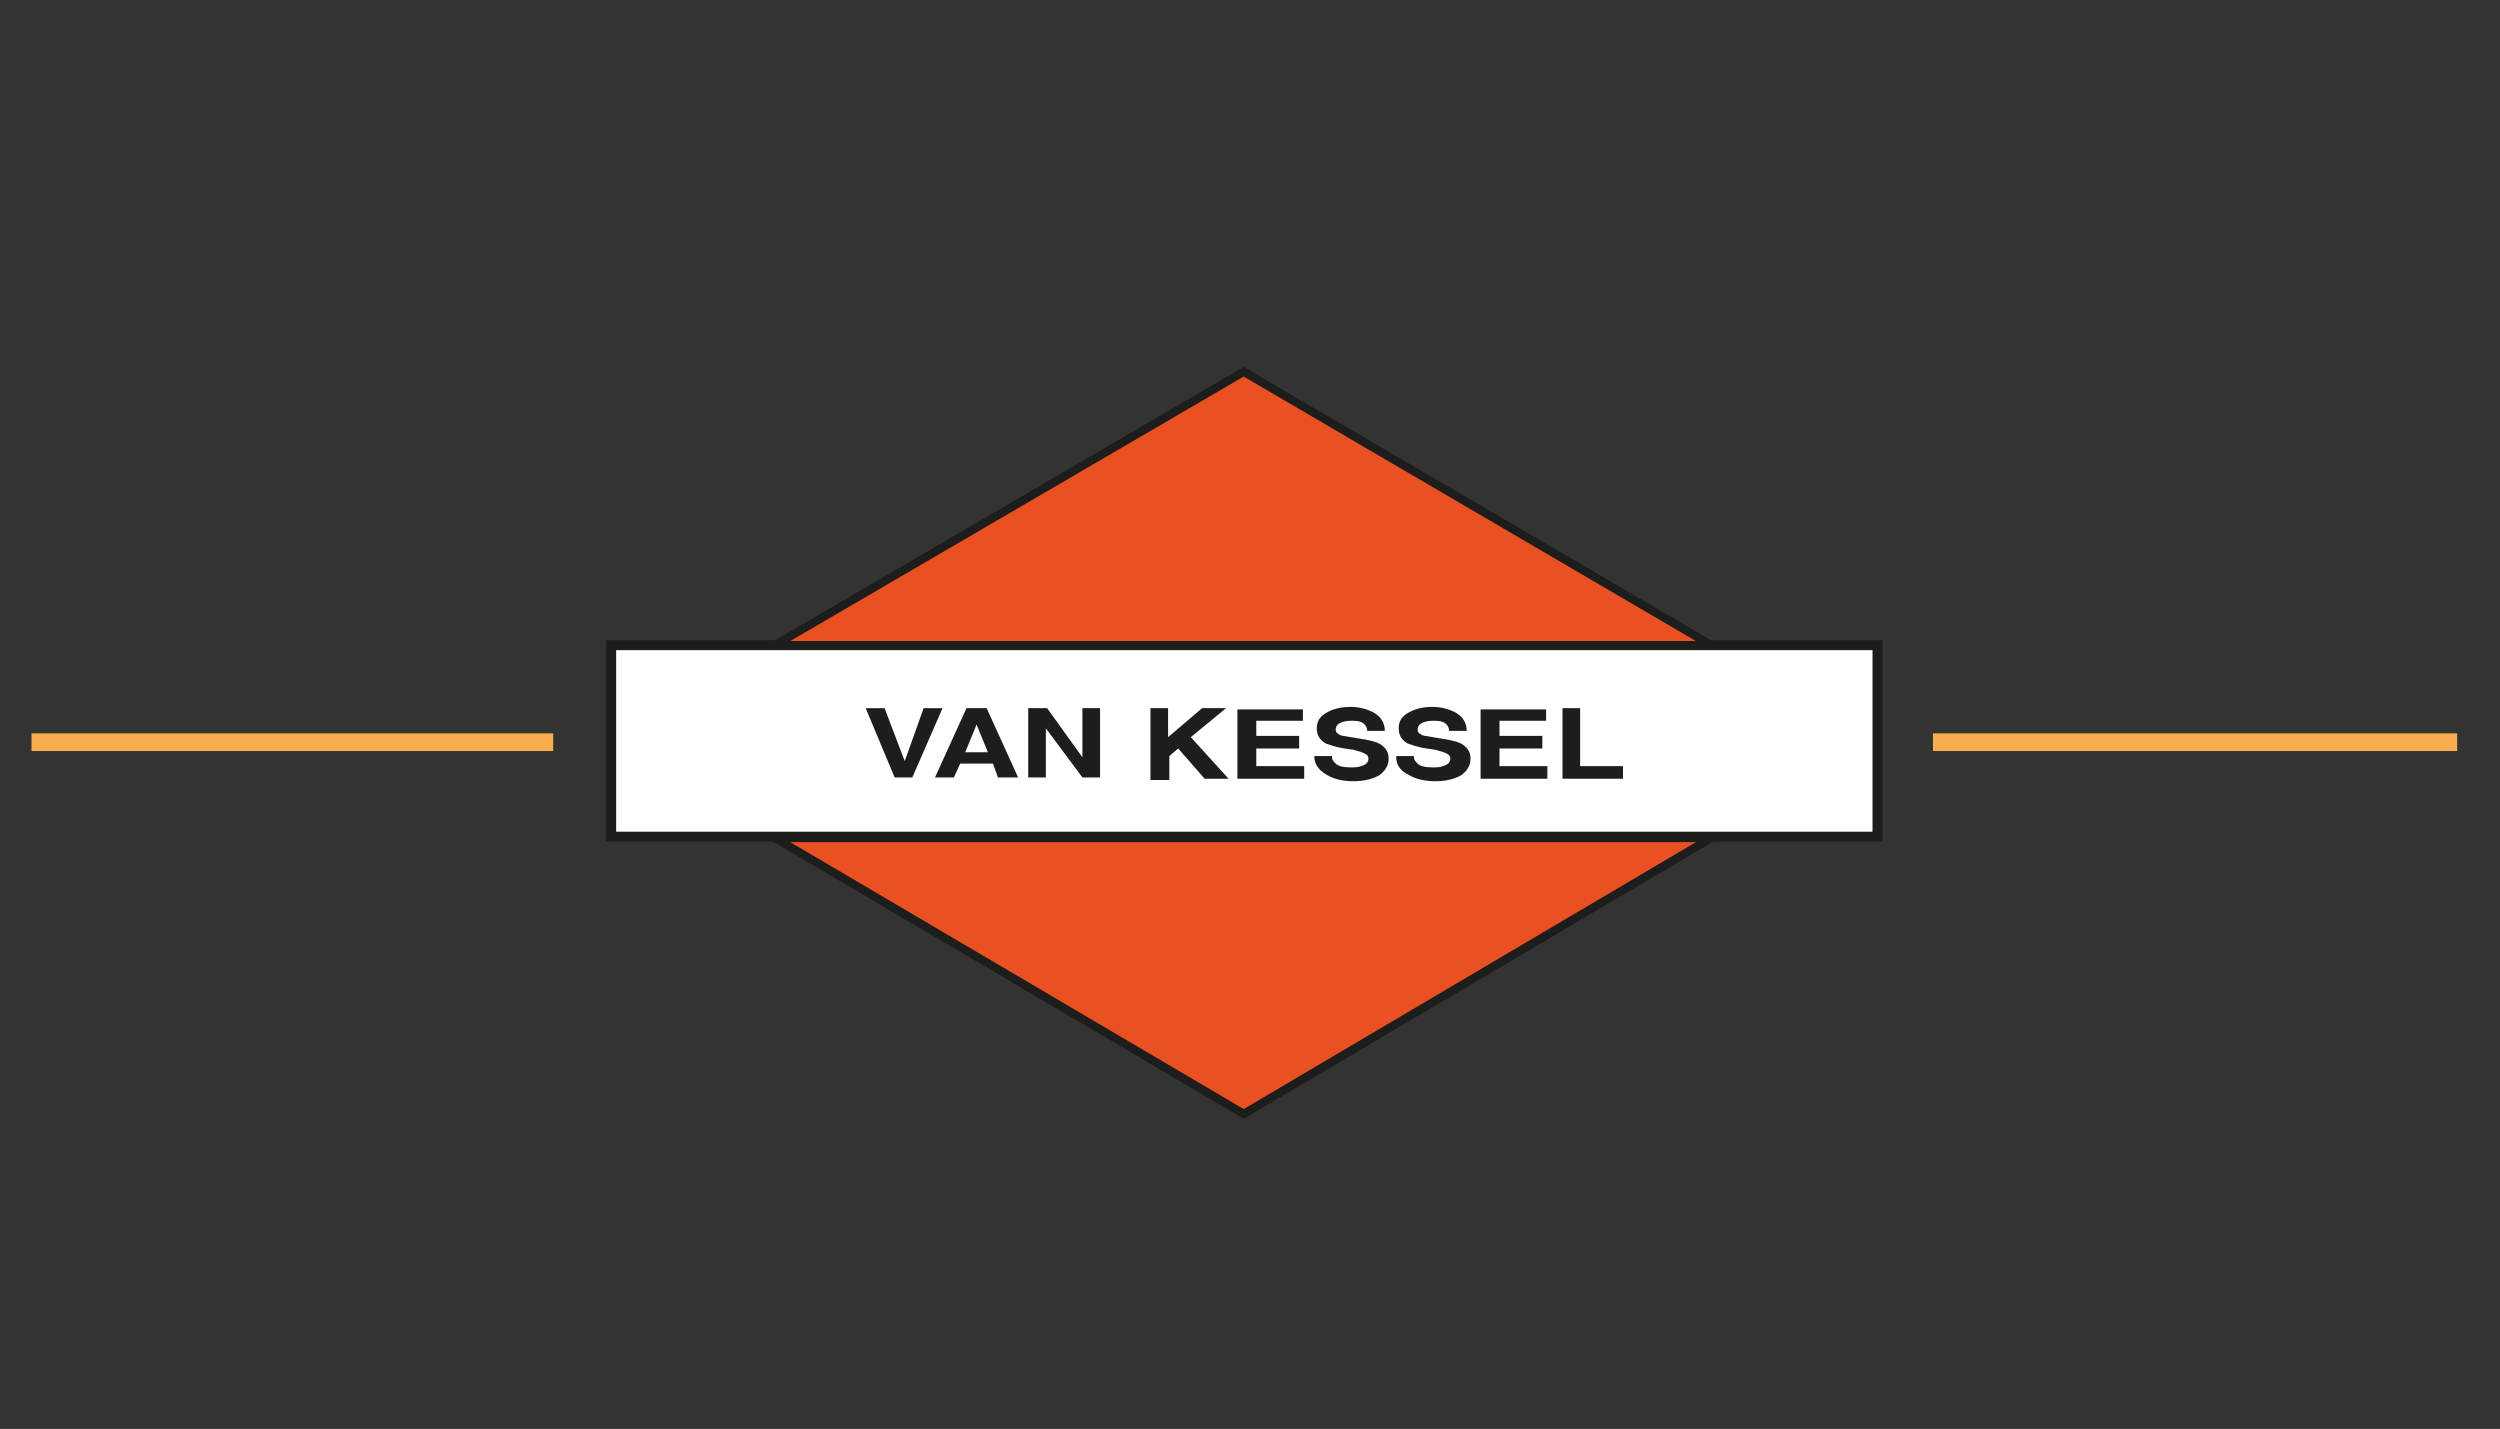 <?xml version="1.0" encoding="utf-8"?>
<!-- Generator: Adobe Illustrator 22.0.1, SVG Export Plug-In . SVG Version: 6.00 Build 0)  -->
<svg version="1.1" id="Laag_1" xmlns="http://www.w3.org/2000/svg" xmlns:xlink="http://www.w3.org/1999/xlink" x="0px" y="0px"
	 viewBox="0 0 198.4 113.4" style="enable-background:new 0 0 198.4 113.4;" xml:space="preserve">
<rect x="0" y="0" width="198.4" height="113.4" fill="#333333" stroke="none"/>
<style type="text/css">
	.st0{fill:#FFFFFF;stroke:#1D1D1B;stroke-width:0.794;}
	.st1{fill:#E95123;stroke:#1D1D1B;stroke-width:0.662;}
	.st2{fill:#1D1D1B;}
	.st3{fill:#F8AE4C;}
</style>
<g>
	<rect x="48.5" y="51.2" class="st0" width="100.5" height="15.2"/>
	<polygon class="st1" points="61.5,51.2 98.7,29.5 135.8,51.2 	"/>
	<polygon class="st1" points="61.5,66.5 98.7,88.4 135.8,66.5 	"/>
	<g>
		<path class="st2" d="M71.8,60.4l1.5-4.2h1.5l-2.4,5.5h-1.4l-2.3-5.5h1.5L71.8,60.4z"/>
		<path class="st2" d="M78.4,59.7h-1.8l0.9-2.2L78.4,59.7z M75.7,61.7l0.5-1.1h2.6l0.4,1.1h1.6l-2.5-5.5h-1.6l-2.5,5.5H75.7z"/>
		<path class="st2" d="M81.6,61.7v-5.5h1.5l2.8,3.9v-3.9h1.4v5.5h-1.4L83,57.8v3.9H81.6z"/>
		<path class="st2" d="M91.3,61.7v-5.5h1.4v2.3l2.7-2.3h1.9l-2.8,2.3l3,3.3h-1.9l-2.1-2.4l-0.7,0.6v1.9H91.3z"/>
		<path class="st2" d="M103.4,56.2v1h-3.7v1.2h3.4v1h-3.4v1.4h3.8v1h-5.3v-5.5H103.4z"/>
		<path class="st2" d="M104.3,60h1.4c0,0.3,0.1,0.4,0.3,0.6c0.2,0.2,0.6,0.3,1.2,0.3c0.3,0,0.6,0,0.8-0.1c0.4-0.1,0.6-0.3,0.6-0.6
			c0-0.2-0.1-0.3-0.3-0.4c-0.2-0.1-0.5-0.2-0.9-0.3l-0.7-0.1c-0.7-0.1-1.2-0.3-1.5-0.4c-0.5-0.3-0.7-0.7-0.7-1.2
			c0-0.5,0.2-0.9,0.7-1.2c0.5-0.3,1.1-0.5,2-0.5c0.7,0,1.4,0.2,1.9,0.5c0.5,0.3,0.8,0.8,0.8,1.4h-1.4c0-0.3-0.2-0.6-0.5-0.7
			c-0.2-0.1-0.5-0.1-0.8-0.1c-0.4,0-0.7,0.1-0.9,0.2c-0.2,0.1-0.3,0.3-0.3,0.5c0,0.2,0.1,0.3,0.3,0.4c0.1,0.1,0.4,0.1,0.9,0.2
			l1.2,0.2c0.5,0.1,0.9,0.2,1.2,0.4c0.4,0.3,0.6,0.6,0.6,1.1c0,0.5-0.2,0.9-0.7,1.3c-0.5,0.3-1.2,0.5-2.1,0.5
			c-0.9,0-1.6-0.2-2.1-0.5C104.6,61.1,104.3,60.6,104.3,60z"/>
		<path class="st2" d="M110.8,60h1.4c0,0.3,0.1,0.4,0.3,0.6c0.2,0.2,0.6,0.3,1.2,0.3c0.3,0,0.6,0,0.8-0.1c0.4-0.1,0.6-0.3,0.6-0.6
			c0-0.2-0.1-0.3-0.3-0.4c-0.2-0.1-0.5-0.2-0.9-0.3l-0.7-0.1c-0.7-0.1-1.2-0.3-1.5-0.4c-0.5-0.3-0.7-0.7-0.7-1.2
			c0-0.5,0.2-0.9,0.7-1.2c0.5-0.3,1.1-0.5,2-0.5c0.7,0,1.4,0.2,1.9,0.5c0.5,0.3,0.8,0.8,0.8,1.4h-1.4c0-0.3-0.2-0.6-0.5-0.7
			c-0.2-0.1-0.5-0.1-0.8-0.1c-0.4,0-0.7,0.1-0.9,0.2c-0.2,0.1-0.3,0.3-0.3,0.5c0,0.2,0.1,0.3,0.3,0.4c0.1,0.1,0.4,0.1,0.9,0.2
			l1.2,0.2c0.5,0.1,0.9,0.2,1.2,0.4c0.4,0.3,0.6,0.6,0.6,1.1c0,0.5-0.2,0.9-0.7,1.3c-0.5,0.3-1.2,0.5-2.1,0.5
			c-0.9,0-1.6-0.2-2.1-0.5C111,61.1,110.8,60.6,110.8,60z"/>
		<path class="st2" d="M122.7,56.2v1H119v1.2h3.4v1H119v1.4h3.8v1h-5.3v-5.5H122.7z"/>
		<path class="st2" d="M124,61.7v-5.5h1.4v4.6h3.4v1H124z"/>
	</g>
	<g>
		<rect x="153.4" y="58.2" class="st3" width="41.6" height="1.4"/>
	</g>
	<g>
		<rect x="2.5" y="58.2" class="st3" width="41.4" height="1.4"/>
	</g>
</g>
</svg>
